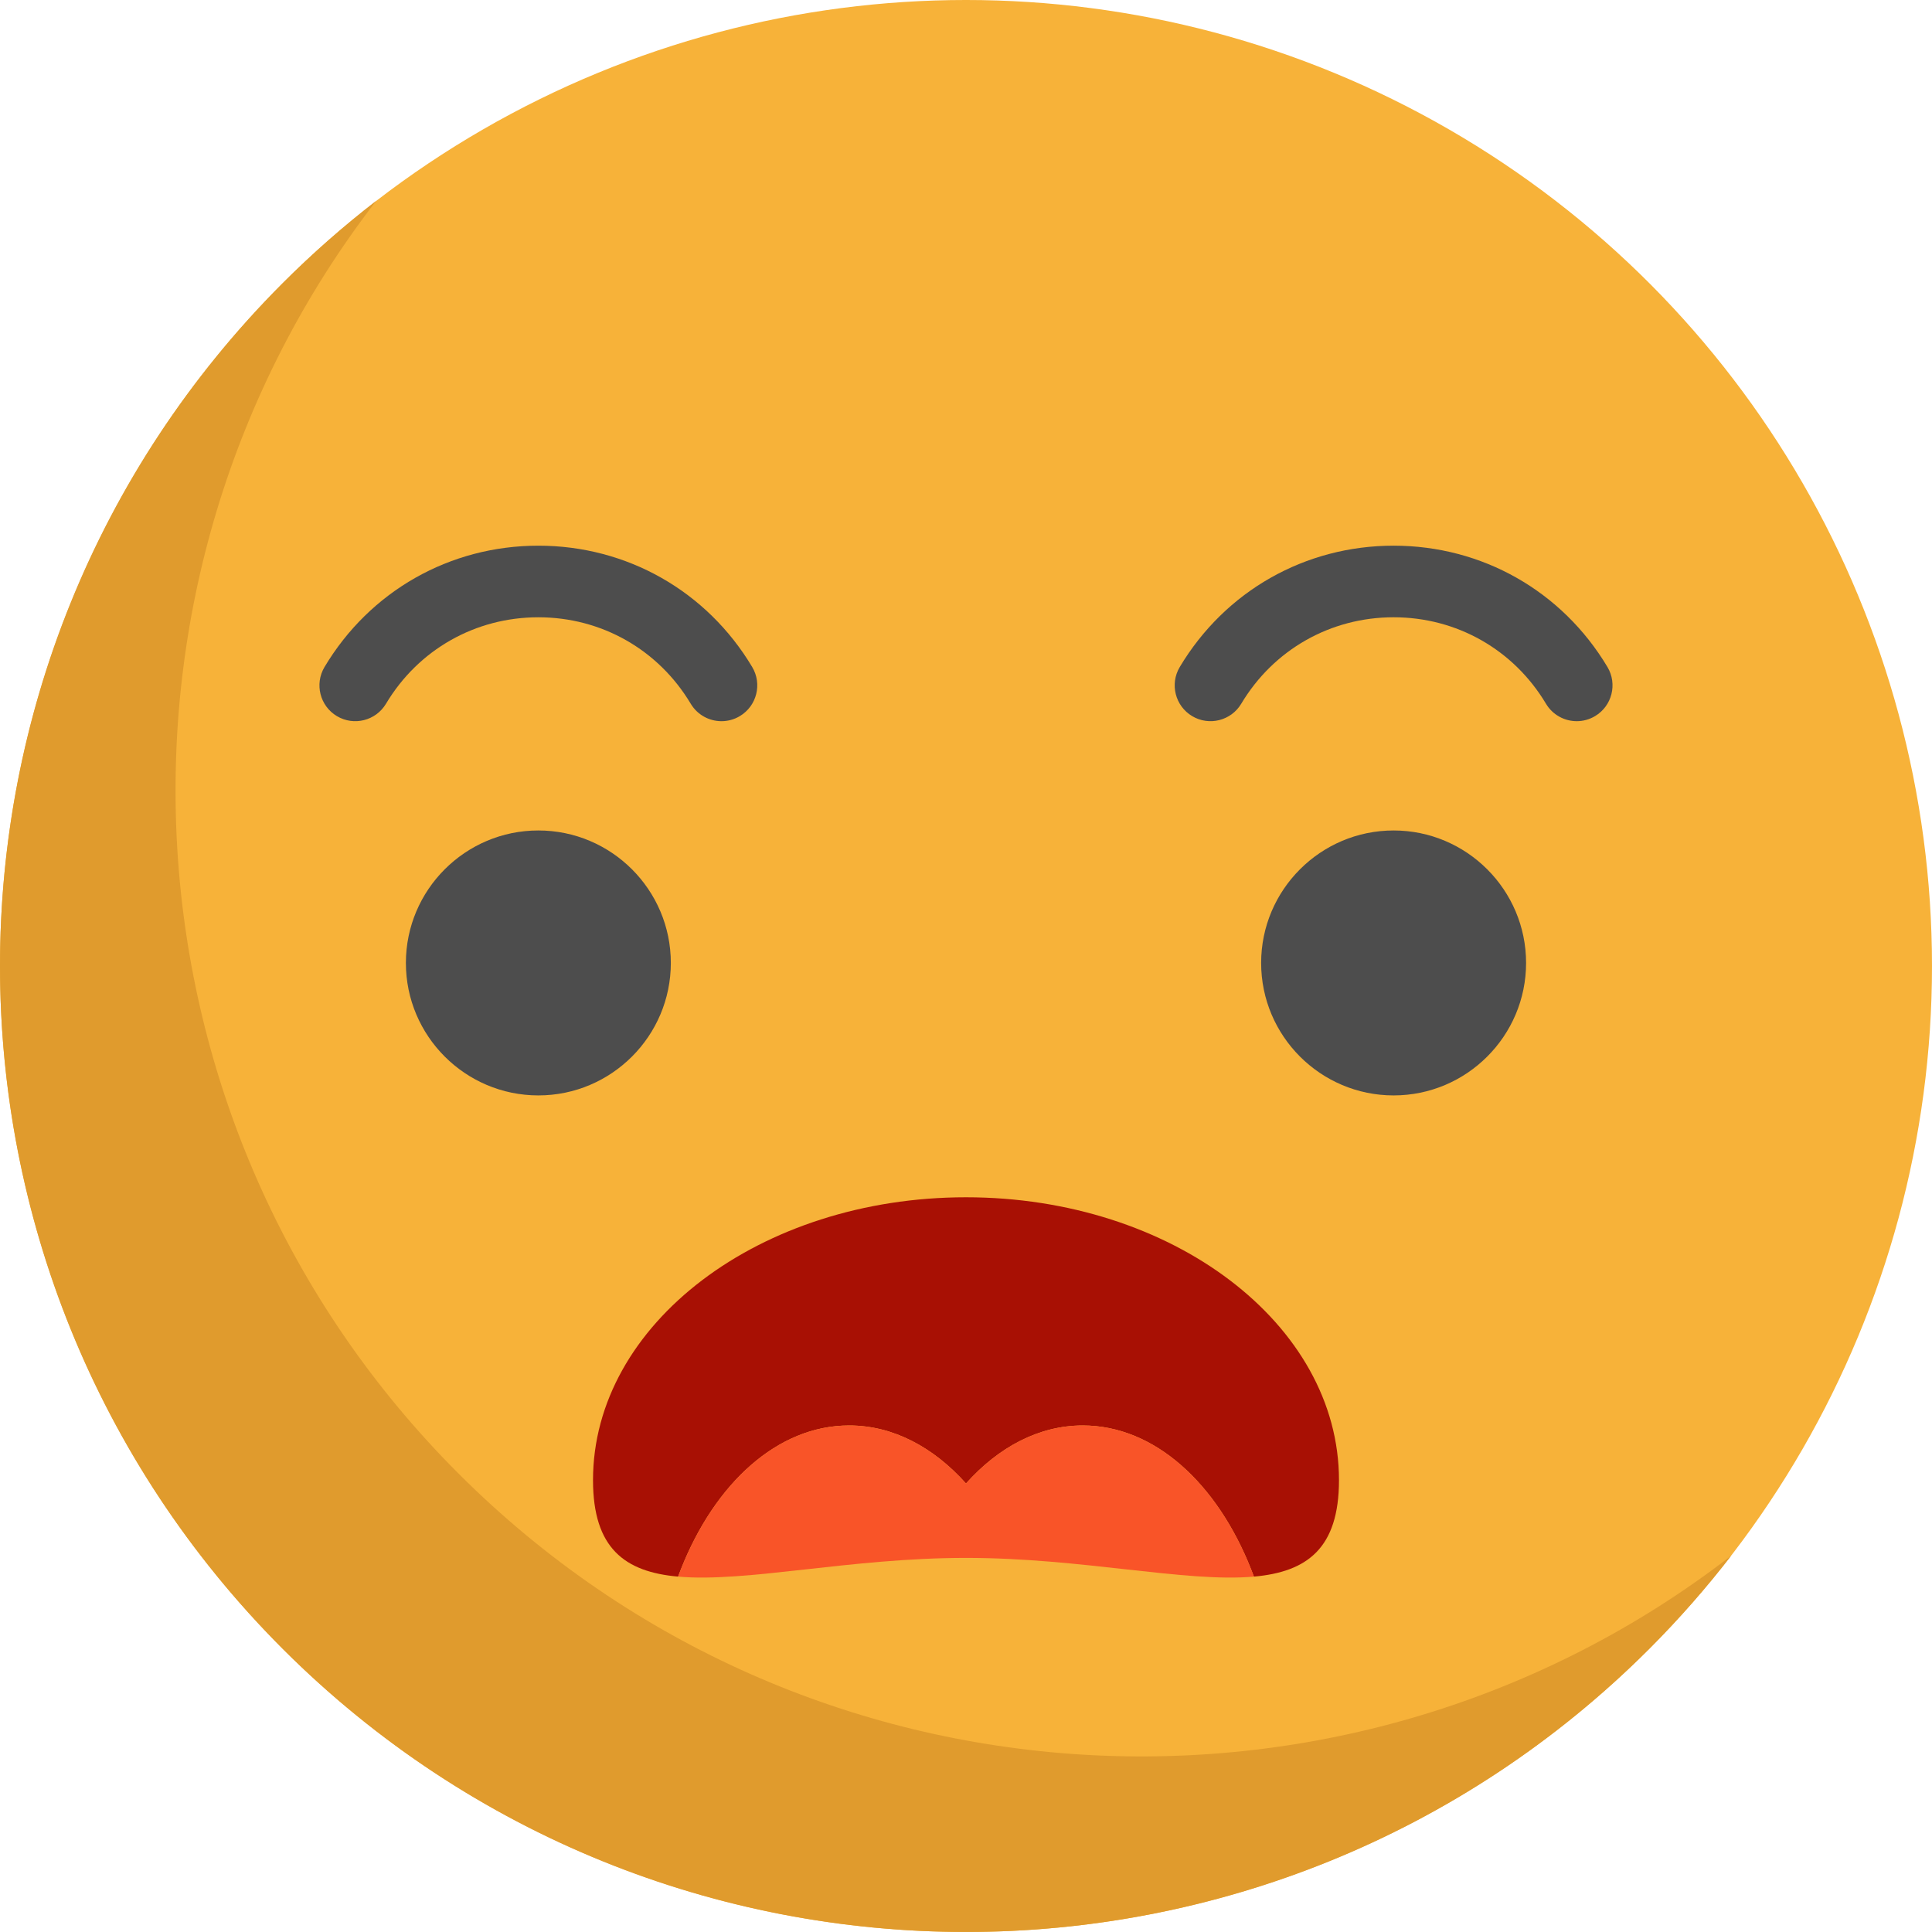 <?xml version="1.0" encoding="iso-8859-1"?>
<!-- Uploaded to: SVG Repo, www.svgrepo.com, Generator: SVG Repo Mixer Tools -->
<svg height="800px" width="800px" version="1.1" id="Layer_1" xmlns="http://www.w3.org/2000/svg" xmlns:xlink="http://www.w3.org/1999/xlink" 
	 viewBox="0 0 512.009 512.009" xml:space="preserve">
<circle style="fill:#F7B239;" cx="256.004" cy="256.004" r="256.004"/>
<path style="fill:#E09B2D;" d="M121.499,390.501C29.407,298.407,22.15,153.608,99.723,53.204
	c-8.593,6.638-16.861,13.895-24.743,21.777c-99.974,99.974-99.974,262.065,0,362.038s262.065,99.974,362.038,0
	c7.881-7.881,15.138-16.15,21.777-24.743C358.392,489.85,213.593,482.593,121.499,390.501z"/>
<path style="fill:#A81004;" d="M354.85,392.257c0,18.104-8.464,24.316-22.545,25.569c-0.24-0.645-0.481-1.29-0.734-1.91
	c-9.033-22.849-25.632-38.144-44.622-38.144c-11.601,0-22.305,5.718-30.946,15.372c-8.641-9.653-19.357-15.372-30.958-15.372
	c-18.977,0-35.589,15.296-44.609,38.144c-0.253,0.62-0.493,1.265-0.734,1.91c-14.081-1.252-22.545-7.464-22.545-25.569
	c0-41.396,44.255-74.961,98.847-74.961S354.85,350.861,354.85,392.257z"/>
<path style="fill:#F95428;" d="M331.571,415.915c0.253,0.62,0.493,1.265,0.734,1.91c-18.13,1.619-45.584-4.959-76.302-4.959
	s-58.172,6.579-76.302,4.959c0.24-0.645,0.481-1.29,0.734-1.91c9.021-22.849,25.632-38.144,44.609-38.144
	c11.601,0,22.317,5.719,30.958,15.372c8.641-9.653,19.344-15.372,30.946-15.372C305.94,377.771,322.538,393.066,331.571,415.915z"/>
<g>
	<path style="fill:#4D4D4D;" d="M177.781,255.193c0-19.358-15.749-35.107-35.107-35.107s-35.107,15.749-35.107,35.107
		s15.749,35.107,35.107,35.107S177.781,274.552,177.781,255.193z"/>
	<path style="fill:#4D4D4D;" d="M369.327,220.087c-19.358,0-35.107,15.749-35.107,35.107s15.749,35.107,35.107,35.107
		s35.107-15.749,35.107-35.107S388.684,220.087,369.327,220.087z"/>
	<path style="fill:#4D4D4D;" d="M369.327,144.611c-23.456,0-44.641,12.022-56.671,32.156c-2.688,4.499-1.22,10.325,3.279,13.012
		c4.501,2.688,10.325,1.22,13.012-3.279c8.571-14.347,23.667-22.913,40.38-22.913c16.713,0,31.809,8.566,40.38,22.913
		c1.776,2.974,4.925,4.623,8.155,4.623c1.656,0,3.332-0.434,4.857-1.345c4.499-2.688,5.966-8.513,3.279-13.012
		C413.968,156.631,392.782,144.611,369.327,144.611z"/>
	<path style="fill:#4D4D4D;" d="M142.674,163.589c16.713,0,31.809,8.566,40.38,22.913c1.776,2.974,4.925,4.623,8.155,4.623
		c1.656,0,3.332-0.434,4.857-1.345c4.499-2.688,5.966-8.513,3.279-13.012c-12.03-20.136-33.215-32.156-56.671-32.156
		s-44.641,12.022-56.671,32.156c-2.688,4.499-1.22,10.325,3.279,13.012c4.503,2.688,10.326,1.22,13.012-3.279
		C110.866,172.154,125.962,163.589,142.674,163.589z"/>
</g>
</svg>